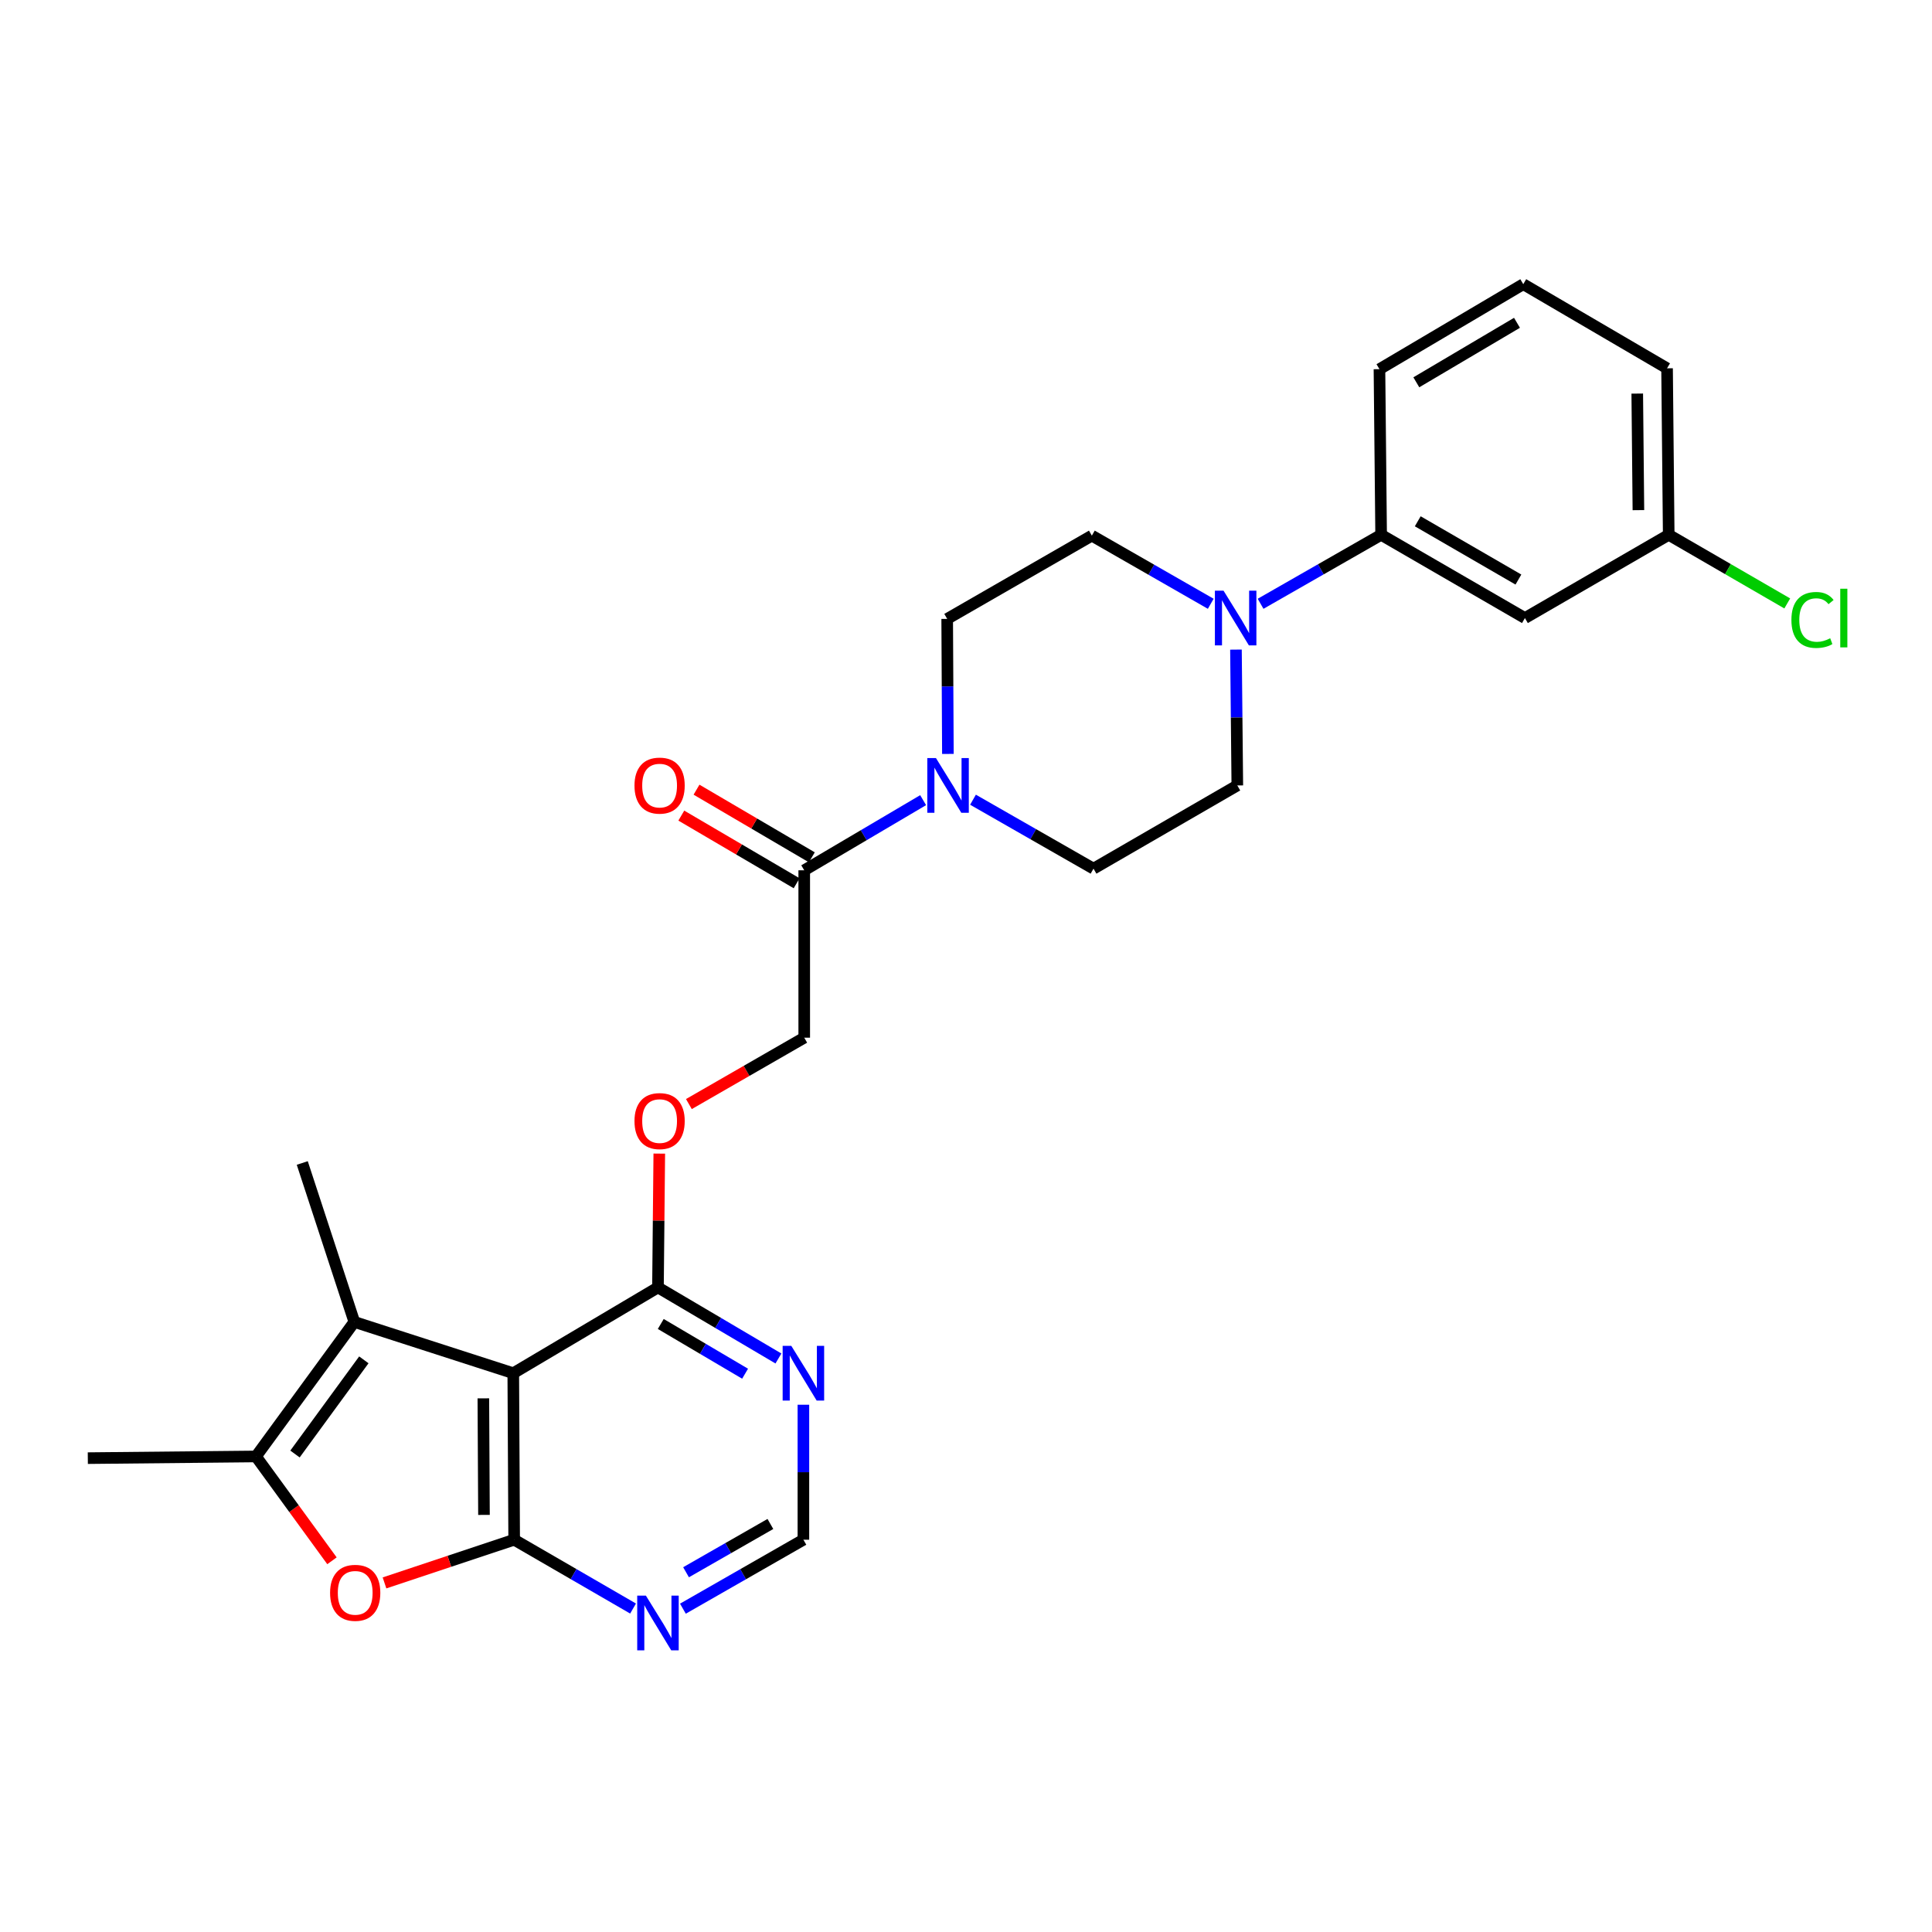 <?xml version='1.0' encoding='iso-8859-1'?>
<svg version='1.1' baseProfile='full'
              xmlns='http://www.w3.org/2000/svg'
                      xmlns:rdkit='http://www.rdkit.org/xml'
                      xmlns:xlink='http://www.w3.org/1999/xlink'
                  xml:space='preserve'
width='1000px' height='1000px' viewBox='0 0 1000 1000'>
<!-- END OF HEADER -->
<rect style='opacity:1.0;fill:#FFFFFF;stroke:none' width='1000' height='1000' x='0' y='0'> </rect>
<path class='bond-0' d='M 265.668,710.772 L 266.135,796.954' style='fill:none;fill-rule:evenodd;stroke:#000000;stroke-width:6px;stroke-linecap:butt;stroke-linejoin:miter;stroke-opacity:1' />
<path class='bond-0' d='M 250.181,723.783 L 250.507,784.111' style='fill:none;fill-rule:evenodd;stroke:#000000;stroke-width:6px;stroke-linecap:butt;stroke-linejoin:miter;stroke-opacity:1' />
<path class='bond-1' d='M 265.668,710.772 L 183.401,684.228' style='fill:none;fill-rule:evenodd;stroke:#000000;stroke-width:6px;stroke-linecap:butt;stroke-linejoin:miter;stroke-opacity:1' />
<path class='bond-5' d='M 265.668,710.772 L 340.562,666.371' style='fill:none;fill-rule:evenodd;stroke:#000000;stroke-width:6px;stroke-linecap:butt;stroke-linejoin:miter;stroke-opacity:1' />
<path class='bond-2' d='M 266.135,796.954 L 232.577,808.132' style='fill:none;fill-rule:evenodd;stroke:#000000;stroke-width:6px;stroke-linecap:butt;stroke-linejoin:miter;stroke-opacity:1' />
<path class='bond-2' d='M 232.577,808.132 L 199.019,819.309' style='fill:none;fill-rule:evenodd;stroke:#FF0000;stroke-width:6px;stroke-linecap:butt;stroke-linejoin:miter;stroke-opacity:1' />
<path class='bond-7' d='M 266.135,796.954 L 296.904,814.766' style='fill:none;fill-rule:evenodd;stroke:#000000;stroke-width:6px;stroke-linecap:butt;stroke-linejoin:miter;stroke-opacity:1' />
<path class='bond-7' d='M 296.904,814.766 L 327.672,832.578' style='fill:none;fill-rule:evenodd;stroke:#0000FF;stroke-width:6px;stroke-linecap:butt;stroke-linejoin:miter;stroke-opacity:1' />
<path class='bond-3' d='M 183.401,684.228 L 132.492,753.858' style='fill:none;fill-rule:evenodd;stroke:#000000;stroke-width:6px;stroke-linecap:butt;stroke-linejoin:miter;stroke-opacity:1' />
<path class='bond-3' d='M 188.324,703.855 L 152.688,752.596' style='fill:none;fill-rule:evenodd;stroke:#000000;stroke-width:6px;stroke-linecap:butt;stroke-linejoin:miter;stroke-opacity:1' />
<path class='bond-21' d='M 183.401,684.228 L 156.452,601.961' style='fill:none;fill-rule:evenodd;stroke:#000000;stroke-width:6px;stroke-linecap:butt;stroke-linejoin:miter;stroke-opacity:1' />
<path class='bond-27' d='M 171.831,807.861 L 152.162,780.86' style='fill:none;fill-rule:evenodd;stroke:#FF0000;stroke-width:6px;stroke-linecap:butt;stroke-linejoin:miter;stroke-opacity:1' />
<path class='bond-27' d='M 152.162,780.86 L 132.492,753.858' style='fill:none;fill-rule:evenodd;stroke:#000000;stroke-width:6px;stroke-linecap:butt;stroke-linejoin:miter;stroke-opacity:1' />
<path class='bond-23' d='M 132.492,753.858 L 45.455,754.731' style='fill:none;fill-rule:evenodd;stroke:#000000;stroke-width:6px;stroke-linecap:butt;stroke-linejoin:miter;stroke-opacity:1' />
<path class='bond-4' d='M 477.813,414.156 L 447.041,432.309' style='fill:none;fill-rule:evenodd;stroke:#0000FF;stroke-width:6px;stroke-linecap:butt;stroke-linejoin:miter;stroke-opacity:1' />
<path class='bond-4' d='M 447.041,432.309 L 416.269,450.462' style='fill:none;fill-rule:evenodd;stroke:#000000;stroke-width:6px;stroke-linecap:butt;stroke-linejoin:miter;stroke-opacity:1' />
<path class='bond-14' d='M 503.622,413.93 L 534.809,431.772' style='fill:none;fill-rule:evenodd;stroke:#0000FF;stroke-width:6px;stroke-linecap:butt;stroke-linejoin:miter;stroke-opacity:1' />
<path class='bond-14' d='M 534.809,431.772 L 565.997,449.615' style='fill:none;fill-rule:evenodd;stroke:#000000;stroke-width:6px;stroke-linecap:butt;stroke-linejoin:miter;stroke-opacity:1' />
<path class='bond-15' d='M 490.629,390.23 L 490.446,355.283' style='fill:none;fill-rule:evenodd;stroke:#0000FF;stroke-width:6px;stroke-linecap:butt;stroke-linejoin:miter;stroke-opacity:1' />
<path class='bond-15' d='M 490.446,355.283 L 490.264,320.337' style='fill:none;fill-rule:evenodd;stroke:#000000;stroke-width:6px;stroke-linecap:butt;stroke-linejoin:miter;stroke-opacity:1' />
<path class='bond-9' d='M 340.562,666.371 L 371.737,684.759' style='fill:none;fill-rule:evenodd;stroke:#000000;stroke-width:6px;stroke-linecap:butt;stroke-linejoin:miter;stroke-opacity:1' />
<path class='bond-9' d='M 371.737,684.759 L 402.912,703.148' style='fill:none;fill-rule:evenodd;stroke:#0000FF;stroke-width:6px;stroke-linecap:butt;stroke-linejoin:miter;stroke-opacity:1' />
<path class='bond-9' d='M 342.011,685.288 L 363.833,698.16' style='fill:none;fill-rule:evenodd;stroke:#000000;stroke-width:6px;stroke-linecap:butt;stroke-linejoin:miter;stroke-opacity:1' />
<path class='bond-9' d='M 363.833,698.16 L 385.655,711.032' style='fill:none;fill-rule:evenodd;stroke:#0000FF;stroke-width:6px;stroke-linecap:butt;stroke-linejoin:miter;stroke-opacity:1' />
<path class='bond-13' d='M 340.562,666.371 L 340.903,631.737' style='fill:none;fill-rule:evenodd;stroke:#000000;stroke-width:6px;stroke-linecap:butt;stroke-linejoin:miter;stroke-opacity:1' />
<path class='bond-13' d='M 340.903,631.737 L 341.243,597.103' style='fill:none;fill-rule:evenodd;stroke:#FF0000;stroke-width:6px;stroke-linecap:butt;stroke-linejoin:miter;stroke-opacity:1' />
<path class='bond-6' d='M 626.684,312.519 L 595.912,294.88' style='fill:none;fill-rule:evenodd;stroke:#0000FF;stroke-width:6px;stroke-linecap:butt;stroke-linejoin:miter;stroke-opacity:1' />
<path class='bond-6' d='M 595.912,294.88 L 565.141,277.241' style='fill:none;fill-rule:evenodd;stroke:#000000;stroke-width:6px;stroke-linecap:butt;stroke-linejoin:miter;stroke-opacity:1' />
<path class='bond-10' d='M 652.477,312.518 L 683.673,294.668' style='fill:none;fill-rule:evenodd;stroke:#0000FF;stroke-width:6px;stroke-linecap:butt;stroke-linejoin:miter;stroke-opacity:1' />
<path class='bond-10' d='M 683.673,294.668 L 714.869,276.818' style='fill:none;fill-rule:evenodd;stroke:#000000;stroke-width:6px;stroke-linecap:butt;stroke-linejoin:miter;stroke-opacity:1' />
<path class='bond-29' d='M 639.731,336.231 L 640.082,371.388' style='fill:none;fill-rule:evenodd;stroke:#0000FF;stroke-width:6px;stroke-linecap:butt;stroke-linejoin:miter;stroke-opacity:1' />
<path class='bond-29' d='M 640.082,371.388 L 640.433,406.545' style='fill:none;fill-rule:evenodd;stroke:#000000;stroke-width:6px;stroke-linecap:butt;stroke-linejoin:miter;stroke-opacity:1' />
<path class='bond-28' d='M 353.471,832.652 L 384.654,814.803' style='fill:none;fill-rule:evenodd;stroke:#0000FF;stroke-width:6px;stroke-linecap:butt;stroke-linejoin:miter;stroke-opacity:1' />
<path class='bond-28' d='M 384.654,814.803 L 415.837,796.954' style='fill:none;fill-rule:evenodd;stroke:#000000;stroke-width:6px;stroke-linecap:butt;stroke-linejoin:miter;stroke-opacity:1' />
<path class='bond-28' d='M 355.097,813.795 L 376.925,801.3' style='fill:none;fill-rule:evenodd;stroke:#0000FF;stroke-width:6px;stroke-linecap:butt;stroke-linejoin:miter;stroke-opacity:1' />
<path class='bond-28' d='M 376.925,801.3 L 398.753,788.806' style='fill:none;fill-rule:evenodd;stroke:#000000;stroke-width:6px;stroke-linecap:butt;stroke-linejoin:miter;stroke-opacity:1' />
<path class='bond-8' d='M 416.269,450.462 L 416.269,537.102' style='fill:none;fill-rule:evenodd;stroke:#000000;stroke-width:6px;stroke-linecap:butt;stroke-linejoin:miter;stroke-opacity:1' />
<path class='bond-19' d='M 420.205,443.752 L 390.36,426.243' style='fill:none;fill-rule:evenodd;stroke:#000000;stroke-width:6px;stroke-linecap:butt;stroke-linejoin:miter;stroke-opacity:1' />
<path class='bond-19' d='M 390.36,426.243 L 360.515,408.735' style='fill:none;fill-rule:evenodd;stroke:#FF0000;stroke-width:6px;stroke-linecap:butt;stroke-linejoin:miter;stroke-opacity:1' />
<path class='bond-19' d='M 412.333,457.171 L 382.488,439.663' style='fill:none;fill-rule:evenodd;stroke:#000000;stroke-width:6px;stroke-linecap:butt;stroke-linejoin:miter;stroke-opacity:1' />
<path class='bond-19' d='M 382.488,439.663 L 352.643,422.154' style='fill:none;fill-rule:evenodd;stroke:#FF0000;stroke-width:6px;stroke-linecap:butt;stroke-linejoin:miter;stroke-opacity:1' />
<path class='bond-11' d='M 415.837,727.086 L 415.837,762.02' style='fill:none;fill-rule:evenodd;stroke:#0000FF;stroke-width:6px;stroke-linecap:butt;stroke-linejoin:miter;stroke-opacity:1' />
<path class='bond-11' d='M 415.837,762.02 L 415.837,796.954' style='fill:none;fill-rule:evenodd;stroke:#000000;stroke-width:6px;stroke-linecap:butt;stroke-linejoin:miter;stroke-opacity:1' />
<path class='bond-12' d='M 714.869,276.818 L 789.296,319.905' style='fill:none;fill-rule:evenodd;stroke:#000000;stroke-width:6px;stroke-linecap:butt;stroke-linejoin:miter;stroke-opacity:1' />
<path class='bond-12' d='M 733.827,269.817 L 785.927,299.977' style='fill:none;fill-rule:evenodd;stroke:#000000;stroke-width:6px;stroke-linecap:butt;stroke-linejoin:miter;stroke-opacity:1' />
<path class='bond-24' d='M 714.869,276.818 L 714.004,191.085' style='fill:none;fill-rule:evenodd;stroke:#000000;stroke-width:6px;stroke-linecap:butt;stroke-linejoin:miter;stroke-opacity:1' />
<path class='bond-20' d='M 789.296,319.905 L 863.723,276.818' style='fill:none;fill-rule:evenodd;stroke:#000000;stroke-width:6px;stroke-linecap:butt;stroke-linejoin:miter;stroke-opacity:1' />
<path class='bond-18' d='M 356.569,571.463 L 386.419,554.283' style='fill:none;fill-rule:evenodd;stroke:#FF0000;stroke-width:6px;stroke-linecap:butt;stroke-linejoin:miter;stroke-opacity:1' />
<path class='bond-18' d='M 386.419,554.283 L 416.269,537.102' style='fill:none;fill-rule:evenodd;stroke:#000000;stroke-width:6px;stroke-linecap:butt;stroke-linejoin:miter;stroke-opacity:1' />
<path class='bond-17' d='M 565.997,449.615 L 640.433,406.545' style='fill:none;fill-rule:evenodd;stroke:#000000;stroke-width:6px;stroke-linecap:butt;stroke-linejoin:miter;stroke-opacity:1' />
<path class='bond-16' d='M 490.264,320.337 L 565.141,277.241' style='fill:none;fill-rule:evenodd;stroke:#000000;stroke-width:6px;stroke-linecap:butt;stroke-linejoin:miter;stroke-opacity:1' />
<path class='bond-22' d='M 863.723,276.818 L 894.402,294.578' style='fill:none;fill-rule:evenodd;stroke:#000000;stroke-width:6px;stroke-linecap:butt;stroke-linejoin:miter;stroke-opacity:1' />
<path class='bond-22' d='M 894.402,294.578 L 925.081,312.338' style='fill:none;fill-rule:evenodd;stroke:#00CC00;stroke-width:6px;stroke-linecap:butt;stroke-linejoin:miter;stroke-opacity:1' />
<path class='bond-30' d='M 863.723,276.818 L 862.868,190.636' style='fill:none;fill-rule:evenodd;stroke:#000000;stroke-width:6px;stroke-linecap:butt;stroke-linejoin:miter;stroke-opacity:1' />
<path class='bond-30' d='M 848.038,264.045 L 847.439,203.718' style='fill:none;fill-rule:evenodd;stroke:#000000;stroke-width:6px;stroke-linecap:butt;stroke-linejoin:miter;stroke-opacity:1' />
<path class='bond-25' d='M 714.004,191.085 L 788.44,147.091' style='fill:none;fill-rule:evenodd;stroke:#000000;stroke-width:6px;stroke-linecap:butt;stroke-linejoin:miter;stroke-opacity:1' />
<path class='bond-25' d='M 733.086,197.879 L 785.191,167.083' style='fill:none;fill-rule:evenodd;stroke:#000000;stroke-width:6px;stroke-linecap:butt;stroke-linejoin:miter;stroke-opacity:1' />
<path class='bond-26' d='M 788.44,147.091 L 862.868,190.636' style='fill:none;fill-rule:evenodd;stroke:#000000;stroke-width:6px;stroke-linecap:butt;stroke-linejoin:miter;stroke-opacity:1' />
<path  class='atom-3' d='M 170.851 824.442
Q 170.851 817.642, 174.211 813.842
Q 177.571 810.042, 183.851 810.042
Q 190.131 810.042, 193.491 813.842
Q 196.851 817.642, 196.851 824.442
Q 196.851 831.322, 193.451 835.242
Q 190.051 839.122, 183.851 839.122
Q 177.611 839.122, 174.211 835.242
Q 170.851 831.362, 170.851 824.442
M 183.851 835.922
Q 188.171 835.922, 190.491 833.042
Q 192.851 830.122, 192.851 824.442
Q 192.851 818.882, 190.491 816.082
Q 188.171 813.242, 183.851 813.242
Q 179.531 813.242, 177.171 816.042
Q 174.851 818.842, 174.851 824.442
Q 174.851 830.162, 177.171 833.042
Q 179.531 835.922, 183.851 835.922
' fill='#FF0000'/>
<path  class='atom-5' d='M 484.454 392.385
L 493.734 407.385
Q 494.654 408.865, 496.134 411.545
Q 497.614 414.225, 497.694 414.385
L 497.694 392.385
L 501.454 392.385
L 501.454 420.705
L 497.574 420.705
L 487.614 404.305
Q 486.454 402.385, 485.214 400.185
Q 484.014 397.985, 483.654 397.305
L 483.654 420.705
L 479.974 420.705
L 479.974 392.385
L 484.454 392.385
' fill='#0000FF'/>
<path  class='atom-7' d='M 633.308 305.745
L 642.588 320.745
Q 643.508 322.225, 644.988 324.905
Q 646.468 327.585, 646.548 327.745
L 646.548 305.745
L 650.308 305.745
L 650.308 334.065
L 646.428 334.065
L 636.468 317.665
Q 635.308 315.745, 634.068 313.545
Q 632.868 311.345, 632.508 310.665
L 632.508 334.065
L 628.828 334.065
L 628.828 305.745
L 633.308 305.745
' fill='#0000FF'/>
<path  class='atom-8' d='M 334.302 825.881
L 343.582 840.881
Q 344.502 842.361, 345.982 845.041
Q 347.462 847.721, 347.542 847.881
L 347.542 825.881
L 351.302 825.881
L 351.302 854.201
L 347.422 854.201
L 337.462 837.801
Q 336.302 835.881, 335.062 833.681
Q 333.862 831.481, 333.502 830.801
L 333.502 854.201
L 329.822 854.201
L 329.822 825.881
L 334.302 825.881
' fill='#0000FF'/>
<path  class='atom-10' d='M 409.577 696.612
L 418.857 711.612
Q 419.777 713.092, 421.257 715.772
Q 422.737 718.452, 422.817 718.612
L 422.817 696.612
L 426.577 696.612
L 426.577 724.932
L 422.697 724.932
L 412.737 708.532
Q 411.577 706.612, 410.337 704.412
Q 409.137 702.212, 408.777 701.532
L 408.777 724.932
L 405.097 724.932
L 405.097 696.612
L 409.577 696.612
' fill='#0000FF'/>
<path  class='atom-14' d='M 328.409 580.269
Q 328.409 573.469, 331.769 569.669
Q 335.129 565.869, 341.409 565.869
Q 347.689 565.869, 351.049 569.669
Q 354.409 573.469, 354.409 580.269
Q 354.409 587.149, 351.009 591.069
Q 347.609 594.949, 341.409 594.949
Q 335.169 594.949, 331.769 591.069
Q 328.409 587.189, 328.409 580.269
M 341.409 591.749
Q 345.729 591.749, 348.049 588.869
Q 350.409 585.949, 350.409 580.269
Q 350.409 574.709, 348.049 571.909
Q 345.729 569.069, 341.409 569.069
Q 337.089 569.069, 334.729 571.869
Q 332.409 574.669, 332.409 580.269
Q 332.409 585.989, 334.729 588.869
Q 337.089 591.749, 341.409 591.749
' fill='#FF0000'/>
<path  class='atom-20' d='M 328.409 406.625
Q 328.409 399.825, 331.769 396.025
Q 335.129 392.225, 341.409 392.225
Q 347.689 392.225, 351.049 396.025
Q 354.409 399.825, 354.409 406.625
Q 354.409 413.505, 351.009 417.425
Q 347.609 421.305, 341.409 421.305
Q 335.169 421.305, 331.769 417.425
Q 328.409 413.545, 328.409 406.625
M 341.409 418.105
Q 345.729 418.105, 348.049 415.225
Q 350.409 412.305, 350.409 406.625
Q 350.409 401.065, 348.049 398.265
Q 345.729 395.425, 341.409 395.425
Q 337.089 395.425, 334.729 398.225
Q 332.409 401.025, 332.409 406.625
Q 332.409 412.345, 334.729 415.225
Q 337.089 418.105, 341.409 418.105
' fill='#FF0000'/>
<path  class='atom-23' d='M 927.231 320.885
Q 927.231 313.845, 930.511 310.165
Q 933.831 306.445, 940.111 306.445
Q 945.951 306.445, 949.071 310.565
L 946.431 312.725
Q 944.151 309.725, 940.111 309.725
Q 935.831 309.725, 933.551 312.605
Q 931.311 315.445, 931.311 320.885
Q 931.311 326.485, 933.631 329.365
Q 935.991 332.245, 940.551 332.245
Q 943.671 332.245, 947.311 330.365
L 948.431 333.365
Q 946.951 334.325, 944.711 334.885
Q 942.471 335.445, 939.991 335.445
Q 933.831 335.445, 930.511 331.685
Q 927.231 327.925, 927.231 320.885
' fill='#00CC00'/>
<path  class='atom-23' d='M 952.511 304.725
L 956.191 304.725
L 956.191 335.085
L 952.511 335.085
L 952.511 304.725
' fill='#00CC00'/>
</svg>
